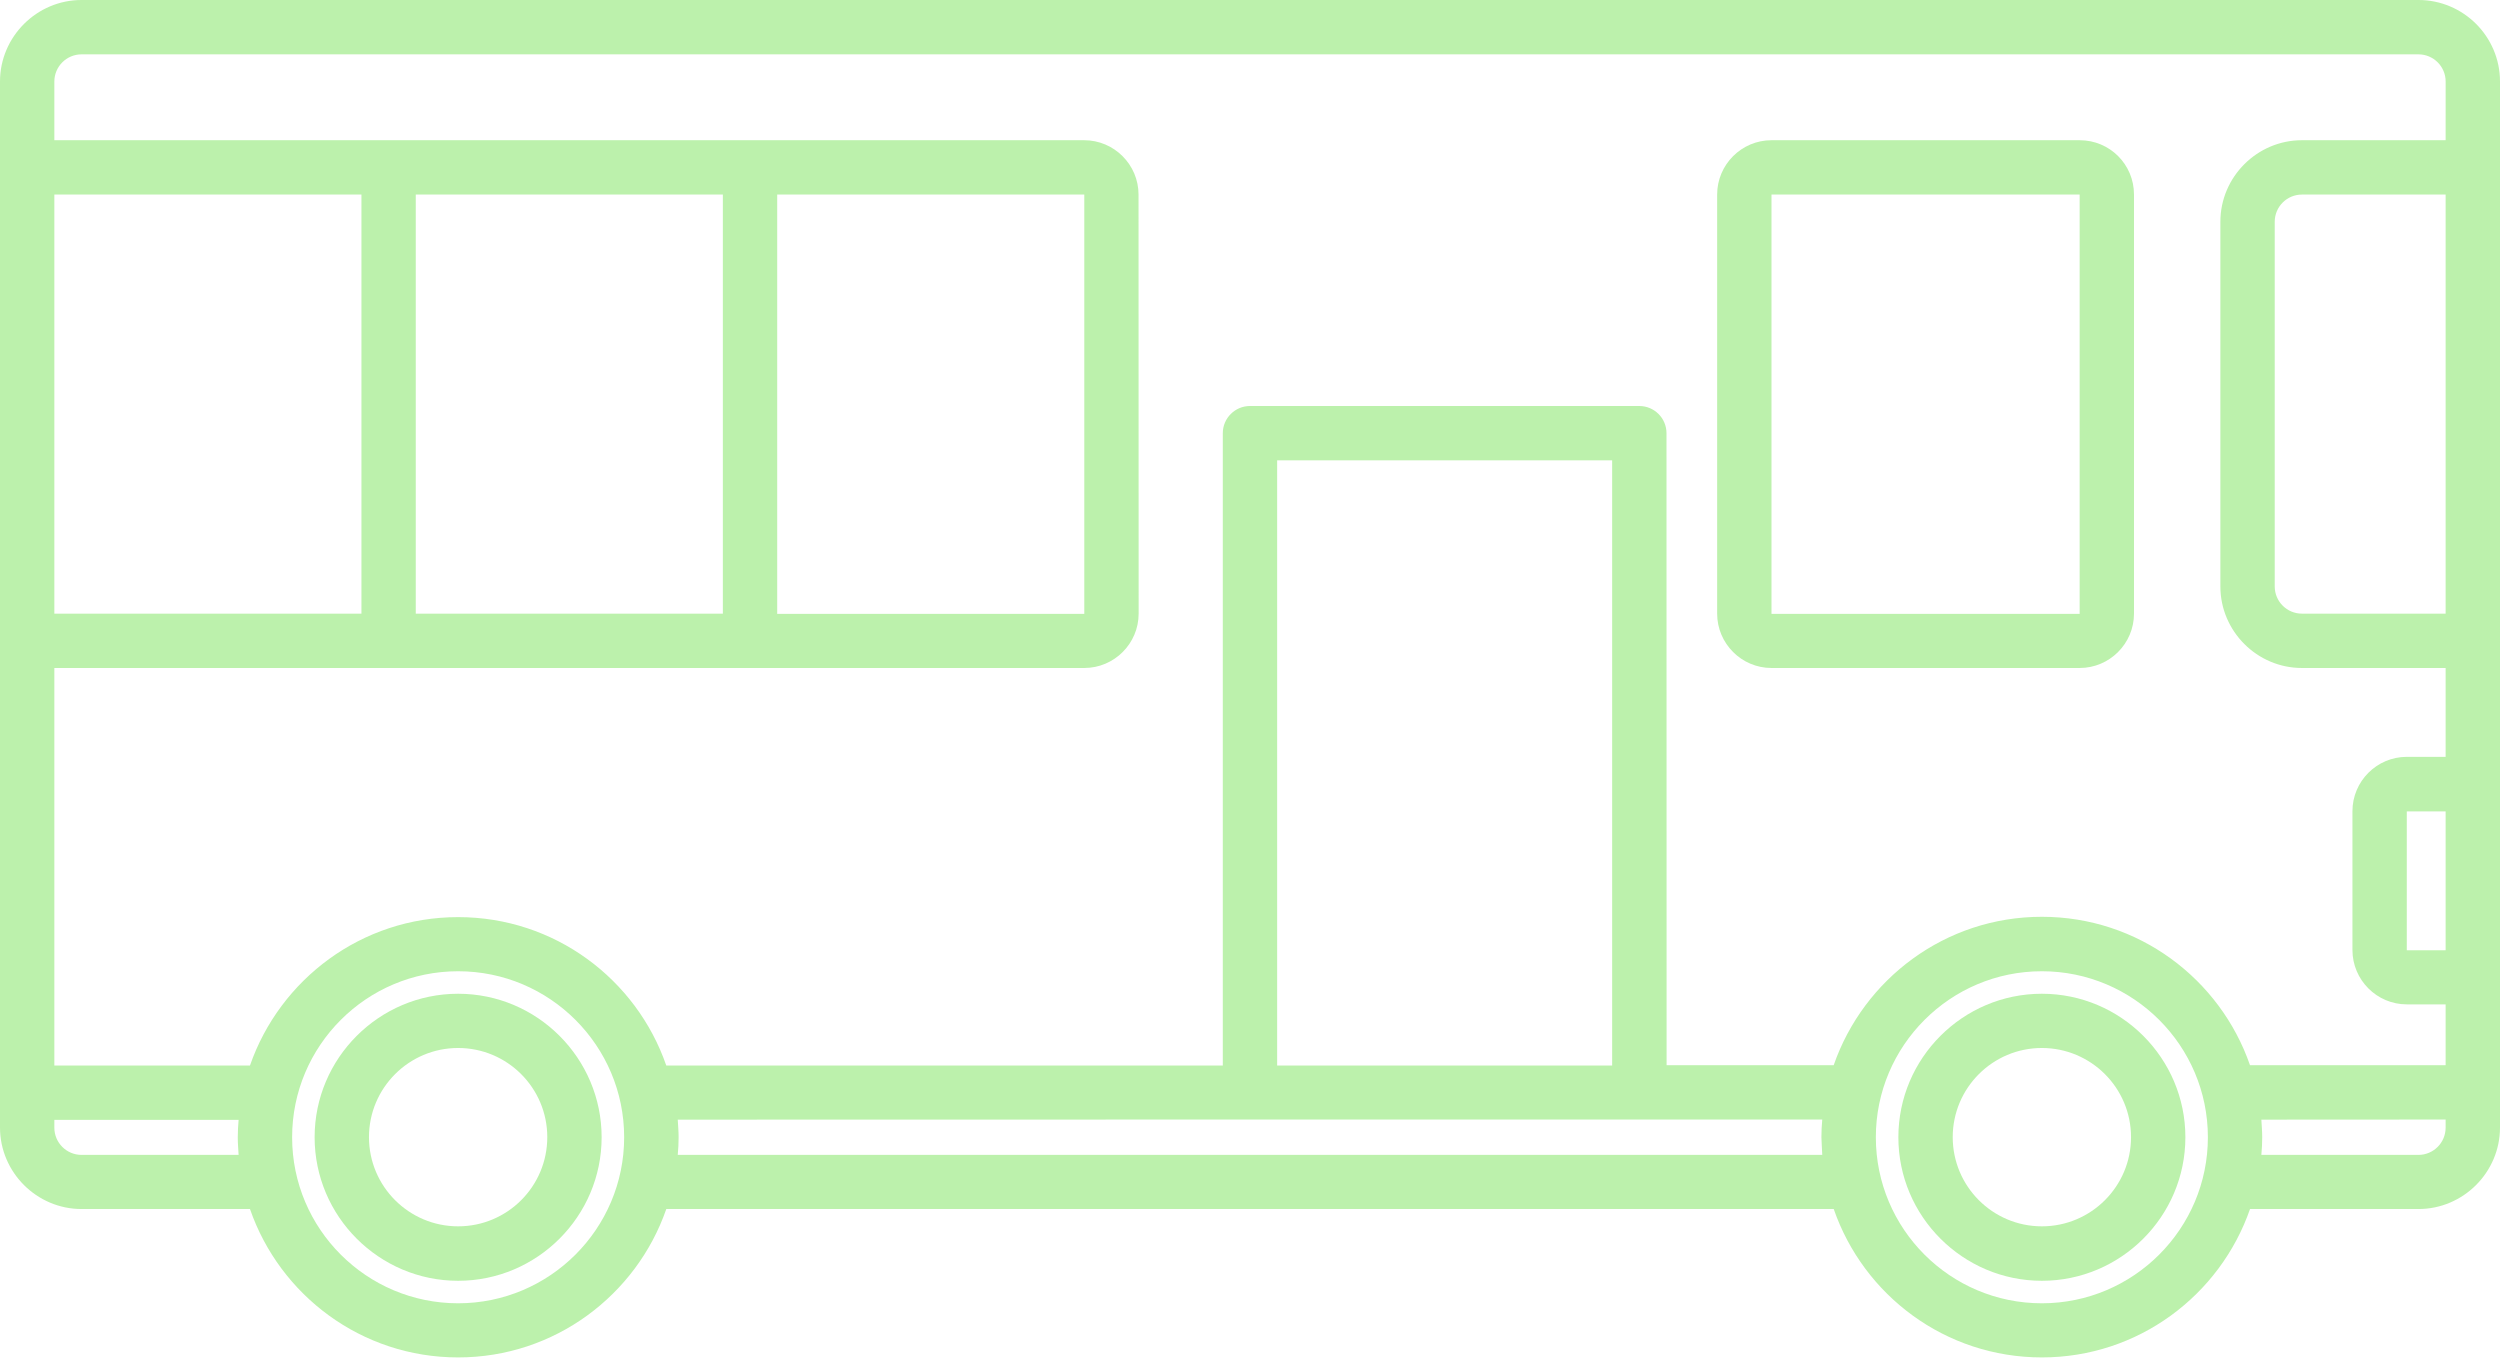 <?xml version="1.0" encoding="UTF-8"?> <svg xmlns="http://www.w3.org/2000/svg" width="92" height="50" viewBox="0 0 92 50" fill="none"><path d="M89 0H3C1.352 0 0 1.352 0 3V41.492C0 43.14 1.352 44.492 3 44.492H9.199C10.301 47.672 13.309 49.953 16.859 49.953C20.41 49.953 23.418 47.664 24.52 44.492H67.481C68.582 47.672 71.59 49.953 75.141 49.953C78.692 49.953 81.699 47.664 82.801 44.492H89C90.649 44.492 92 43.14 92 41.492V3C92 1.34 90.648 0 89 0ZM2 7.16H13.301V22.582H2V7.16ZM8.781 42.5H3C2.449 42.5 2 42.051 2 41.5V41.211H8.781C8.762 41.422 8.75 41.641 8.75 41.86C8.75 42.082 8.769 42.282 8.781 42.5ZM16.859 47.961C13.488 47.961 10.75 45.223 10.75 41.852C10.75 38.481 13.488 35.742 16.859 35.742C20.23 35.742 22.969 38.481 22.969 41.852C22.969 45.219 20.23 47.961 16.859 47.961ZM67.058 42.5H24.941C24.961 42.289 24.973 42.071 24.973 41.852C24.973 41.633 24.953 41.422 24.941 41.203L46 41.199H67.059C67.04 41.41 67.028 41.629 67.028 41.848C67.032 42.071 67.052 42.281 67.059 42.5L67.058 42.5ZM46.999 39.211V16.941H59.327V39.211H46.999ZM75.14 47.961C71.769 47.961 69.031 45.223 69.031 41.852C69.031 38.481 71.769 35.742 75.14 35.742C78.511 35.742 81.25 38.481 81.25 41.852C81.25 45.219 78.511 47.961 75.14 47.961ZM89.999 41.5C89.999 42.051 89.55 42.5 88.999 42.5H83.218C83.238 42.289 83.249 42.071 83.249 41.852C83.249 41.633 83.23 41.422 83.218 41.203L89.999 41.199V41.5ZM89.999 34.969H88.57V29.86H89.999V34.969ZM89.999 22.582H84.71C84.159 22.582 83.71 22.133 83.71 21.582V8.16C83.71 7.609 84.159 7.16 84.71 7.16H89.999V22.582ZM89.999 5.16H84.71C83.062 5.16 81.71 6.512 81.71 8.16V21.582C81.71 23.23 83.062 24.582 84.71 24.582H89.999V27.852H88.57C87.468 27.852 86.57 28.75 86.57 29.852V34.961C86.57 36.062 87.468 36.961 88.57 36.961H89.999V39.199H82.8C81.698 36.02 78.691 33.738 75.14 33.738C71.589 33.738 68.581 36.027 67.48 39.199H61.331L61.327 15.941C61.327 15.39 60.878 14.941 60.327 14.941H45.999C45.449 14.941 44.999 15.39 44.999 15.941V39.211H24.519C23.418 36.032 20.41 33.75 16.859 33.75C13.308 33.75 10.301 36.039 9.199 39.211H2V24.582H39.902C41.003 24.582 41.902 23.684 41.902 22.582L41.898 7.16C41.898 6.059 40.999 5.16 39.898 5.16H2V3C2 2.449 2.449 2 3 2H89C89.551 2 90 2.449 90 3L89.999 5.16ZM15.3 22.582V7.16H26.601V22.582H15.3ZM28.601 22.582V7.16H39.902V22.59H28.601V22.582Z" fill="#BCF1AC"></path><path d="M16.859 36.57C13.949 36.57 11.578 38.941 11.578 41.851C11.578 44.761 13.949 47.133 16.859 47.133C19.769 47.133 22.14 44.761 22.14 41.851C22.14 38.941 19.769 36.57 16.859 36.57ZM16.859 45.129C15.05 45.129 13.578 43.66 13.578 41.847C13.578 40.039 15.047 38.566 16.859 38.566C18.668 38.566 20.14 40.035 20.14 41.847C20.14 43.66 18.671 45.129 16.859 45.129Z" fill="#BCF1AC"></path><path d="M75.141 36.57C72.231 36.57 69.86 38.941 69.86 41.851C69.86 44.761 72.231 47.133 75.141 47.133C78.051 47.133 80.422 44.761 80.422 41.851C80.422 38.941 78.051 36.57 75.141 36.57ZM75.141 45.129C73.332 45.129 71.86 43.66 71.86 41.847C71.86 40.039 73.329 38.566 75.141 38.566C76.95 38.566 78.422 40.035 78.422 41.847C78.422 43.66 76.95 45.129 75.141 45.129Z" fill="#BCF1AC"></path><path d="M76.531 5.16H65.191C64.089 5.16 63.191 6.058 63.191 7.16V22.582C63.191 23.683 64.09 24.582 65.191 24.582H76.531C77.633 24.582 78.531 23.683 78.531 22.582V7.16C78.531 6.051 77.64 5.16 76.531 5.16ZM65.191 22.582V7.16H76.531V22.59H65.191V22.582Z" fill="#BCF1AC"></path></svg> 
